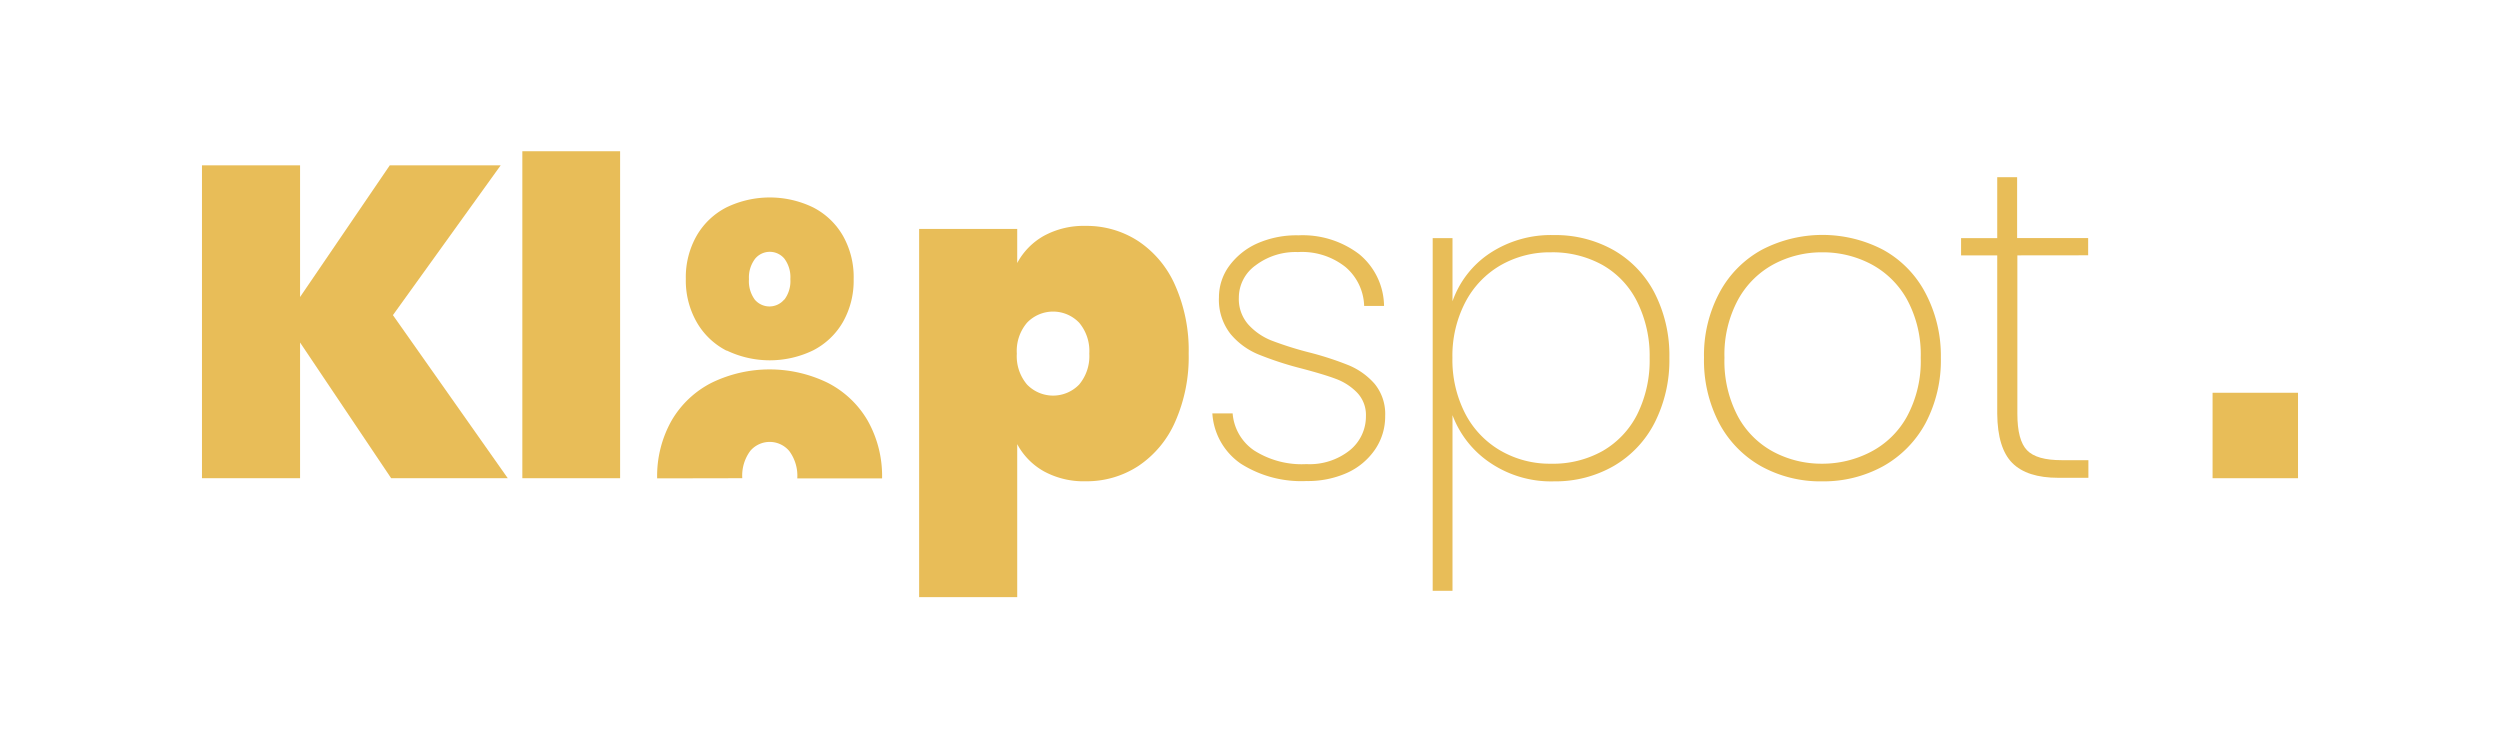 <svg xmlns="http://www.w3.org/2000/svg" id="Laag_1" data-name="Laag 1" viewBox="0 0 310.43 92.97"><defs><style>.cls-1{fill:#e8bd58;}</style></defs><path class="cls-1" d="M154.08,57.58a8.19,8.19,0,0,1-3.54-6.25h2.52a6.12,6.12,0,0,0,2.66,4.6,11,11,0,0,0,6.5,1.7,8,8,0,0,0,5.39-1.72,5.4,5.4,0,0,0,2-4.25,4,4,0,0,0-1.07-2.88,7.1,7.1,0,0,0-2.65-1.73c-1.06-.4-2.51-.83-4.33-1.31A41.25,41.25,0,0,1,156.24,44a8.92,8.92,0,0,1-3.45-2.54,6.87,6.87,0,0,1-1.43-4.55,6.58,6.58,0,0,1,1.26-3.87,8.72,8.72,0,0,1,3.51-2.82,12.07,12.07,0,0,1,5.1-1,11.6,11.6,0,0,1,7.53,2.33,8.45,8.45,0,0,1,3.1,6.44h-2.47a6.6,6.6,0,0,0-2.3-4.82,8.67,8.67,0,0,0-5.92-1.87,8.21,8.21,0,0,0-5.26,1.65,4.93,4.93,0,0,0-2.08,4A4.78,4.78,0,0,0,155,40.29a7.7,7.7,0,0,0,2.9,2,42.52,42.52,0,0,0,4.58,1.45,39.17,39.17,0,0,1,5,1.62,8.73,8.73,0,0,1,3.21,2.3,5.91,5.91,0,0,1,1.31,4,7.26,7.26,0,0,1-1.26,4.16,8.39,8.39,0,0,1-3.5,2.91,11.92,11.92,0,0,1-5,1A14,14,0,0,1,154.08,57.58Z"></path><path class="cls-1" d="M184.93,31.49a13.77,13.77,0,0,1,8-2.3,14.7,14.7,0,0,1,7.42,1.86,13,13,0,0,1,5.1,5.32,17,17,0,0,1,1.84,8.05,17.15,17.15,0,0,1-1.84,8.09,13.09,13.09,0,0,1-5.1,5.37A14.52,14.52,0,0,1,193,59.77a13.49,13.49,0,0,1-8-2.33,12.3,12.3,0,0,1-4.64-5.89V73.36h-2.46V29.57h2.46v7.84A11.86,11.86,0,0,1,184.93,31.49Zm18.33,5.92a10.73,10.73,0,0,0-4.3-4.52,12.79,12.79,0,0,0-6.39-1.56,12.29,12.29,0,0,0-6.24,1.61,11.35,11.35,0,0,0-4.39,4.61,14.39,14.39,0,0,0-1.59,6.87,14.56,14.56,0,0,0,1.59,6.94,11.33,11.33,0,0,0,4.39,4.6,12.2,12.2,0,0,0,6.24,1.62A12.6,12.6,0,0,0,199,56a10.93,10.93,0,0,0,4.3-4.55,15.08,15.08,0,0,0,1.54-7A15.07,15.07,0,0,0,203.26,37.41Z"></path><path class="cls-1" d="M218.71,57.91a13.28,13.28,0,0,1-5.23-5.35,16.79,16.79,0,0,1-1.89-8.14,16.47,16.47,0,0,1,1.92-8.08A13.07,13.07,0,0,1,218.8,31a16.29,16.29,0,0,1,15,0,13,13,0,0,1,5.23,5.28A16.67,16.67,0,0,1,241,44.42a16.68,16.68,0,0,1-1.91,8.14,13.42,13.42,0,0,1-5.29,5.35,15.35,15.35,0,0,1-7.54,1.86A15.18,15.18,0,0,1,218.71,57.91Zm13.57-1.79a10.83,10.83,0,0,0,4.52-4.41,14.45,14.45,0,0,0,1.7-7.29,14.32,14.32,0,0,0-1.7-7.23,11,11,0,0,0-4.5-4.41,12.83,12.83,0,0,0-6-1.45,12.67,12.67,0,0,0-6,1.45,11,11,0,0,0-4.47,4.41,14.32,14.32,0,0,0-1.7,7.23,14.66,14.66,0,0,0,1.67,7.29,10.83,10.83,0,0,0,4.44,4.41,12.73,12.73,0,0,0,6,1.46A13,13,0,0,0,232.28,56.12Z"></path><path class="cls-1" d="M250.5,31.71V51.38c0,2.2.4,3.7,1.2,4.53s2.23,1.23,4.28,1.23h3.34v2.19h-3.73q-3.89,0-5.72-1.84T248,51.38V31.71h-4.49V29.57H248V22h2.47v7.56h8.82v2.14Z"></path><path class="cls-1" d="M48.57,59.38,37.26,42.53V59.38H25.08V20.53H37.26V36.88L48.4,20.53H62.17L48.79,39.13,63.05,59.38Z"></path><path class="cls-1" d="M77,18.78v40.6H64.86V18.78Z"></path><path class="cls-1" d="M90.23,43.55A9,9,0,0,1,86.51,40a10.4,10.4,0,0,1-1.35-5.37,10.4,10.4,0,0,1,1.35-5.37,9,9,0,0,1,3.72-3.52,12.36,12.36,0,0,1,10.71,0,9,9,0,0,1,3.72,3.52A10.4,10.4,0,0,1,106,34.66,10.4,10.4,0,0,1,104.66,40a9,9,0,0,1-3.72,3.52,12.36,12.36,0,0,1-10.71,0ZM97.4,37.2a3.81,3.81,0,0,0,.74-2.54,3.83,3.83,0,0,0-.74-2.54,2.36,2.36,0,0,0-3.63,0A3.83,3.83,0,0,0,93,34.66a3.87,3.87,0,0,0,.72,2.54,2.38,2.38,0,0,0,3.65,0Z"></path><path class="cls-1" d="M129.63,29.28a10.31,10.31,0,0,1,5.18-1.23,11.71,11.71,0,0,1,6.53,1.89,12.7,12.7,0,0,1,4.58,5.49,19.86,19.86,0,0,1,1.68,8.48,19.81,19.81,0,0,1-1.68,8.47,12.7,12.7,0,0,1-4.58,5.49,11.71,11.71,0,0,1-6.53,1.89,10.31,10.31,0,0,1-5.18-1.23,8.43,8.43,0,0,1-3.32-3.38v19H114.13V28.43h12.18v4.23A8.43,8.43,0,0,1,129.63,29.28ZM134,40.07a4.48,4.48,0,0,0-6.47,0,5.41,5.41,0,0,0-1.27,3.84,5.44,5.44,0,0,0,1.27,3.84,4.5,4.5,0,0,0,6.47,0,5.49,5.49,0,0,0,1.26-3.84A5.45,5.45,0,0,0,134,40.07Z"></path><path class="cls-1" d="M92.17,59.38a5.15,5.15,0,0,1,1-3.4A3.17,3.17,0,0,1,98,56a5.15,5.15,0,0,1,1,3.4h10.53a14,14,0,0,0-1.8-7.19,12.07,12.07,0,0,0-5-4.7,16.47,16.47,0,0,0-14.33,0,12.07,12.07,0,0,0-5,4.7,14,14,0,0,0-1.8,7.19Z"></path><rect class="cls-1" x="274.74" y="48.77" width="10.61" height="10.61"></rect></svg>